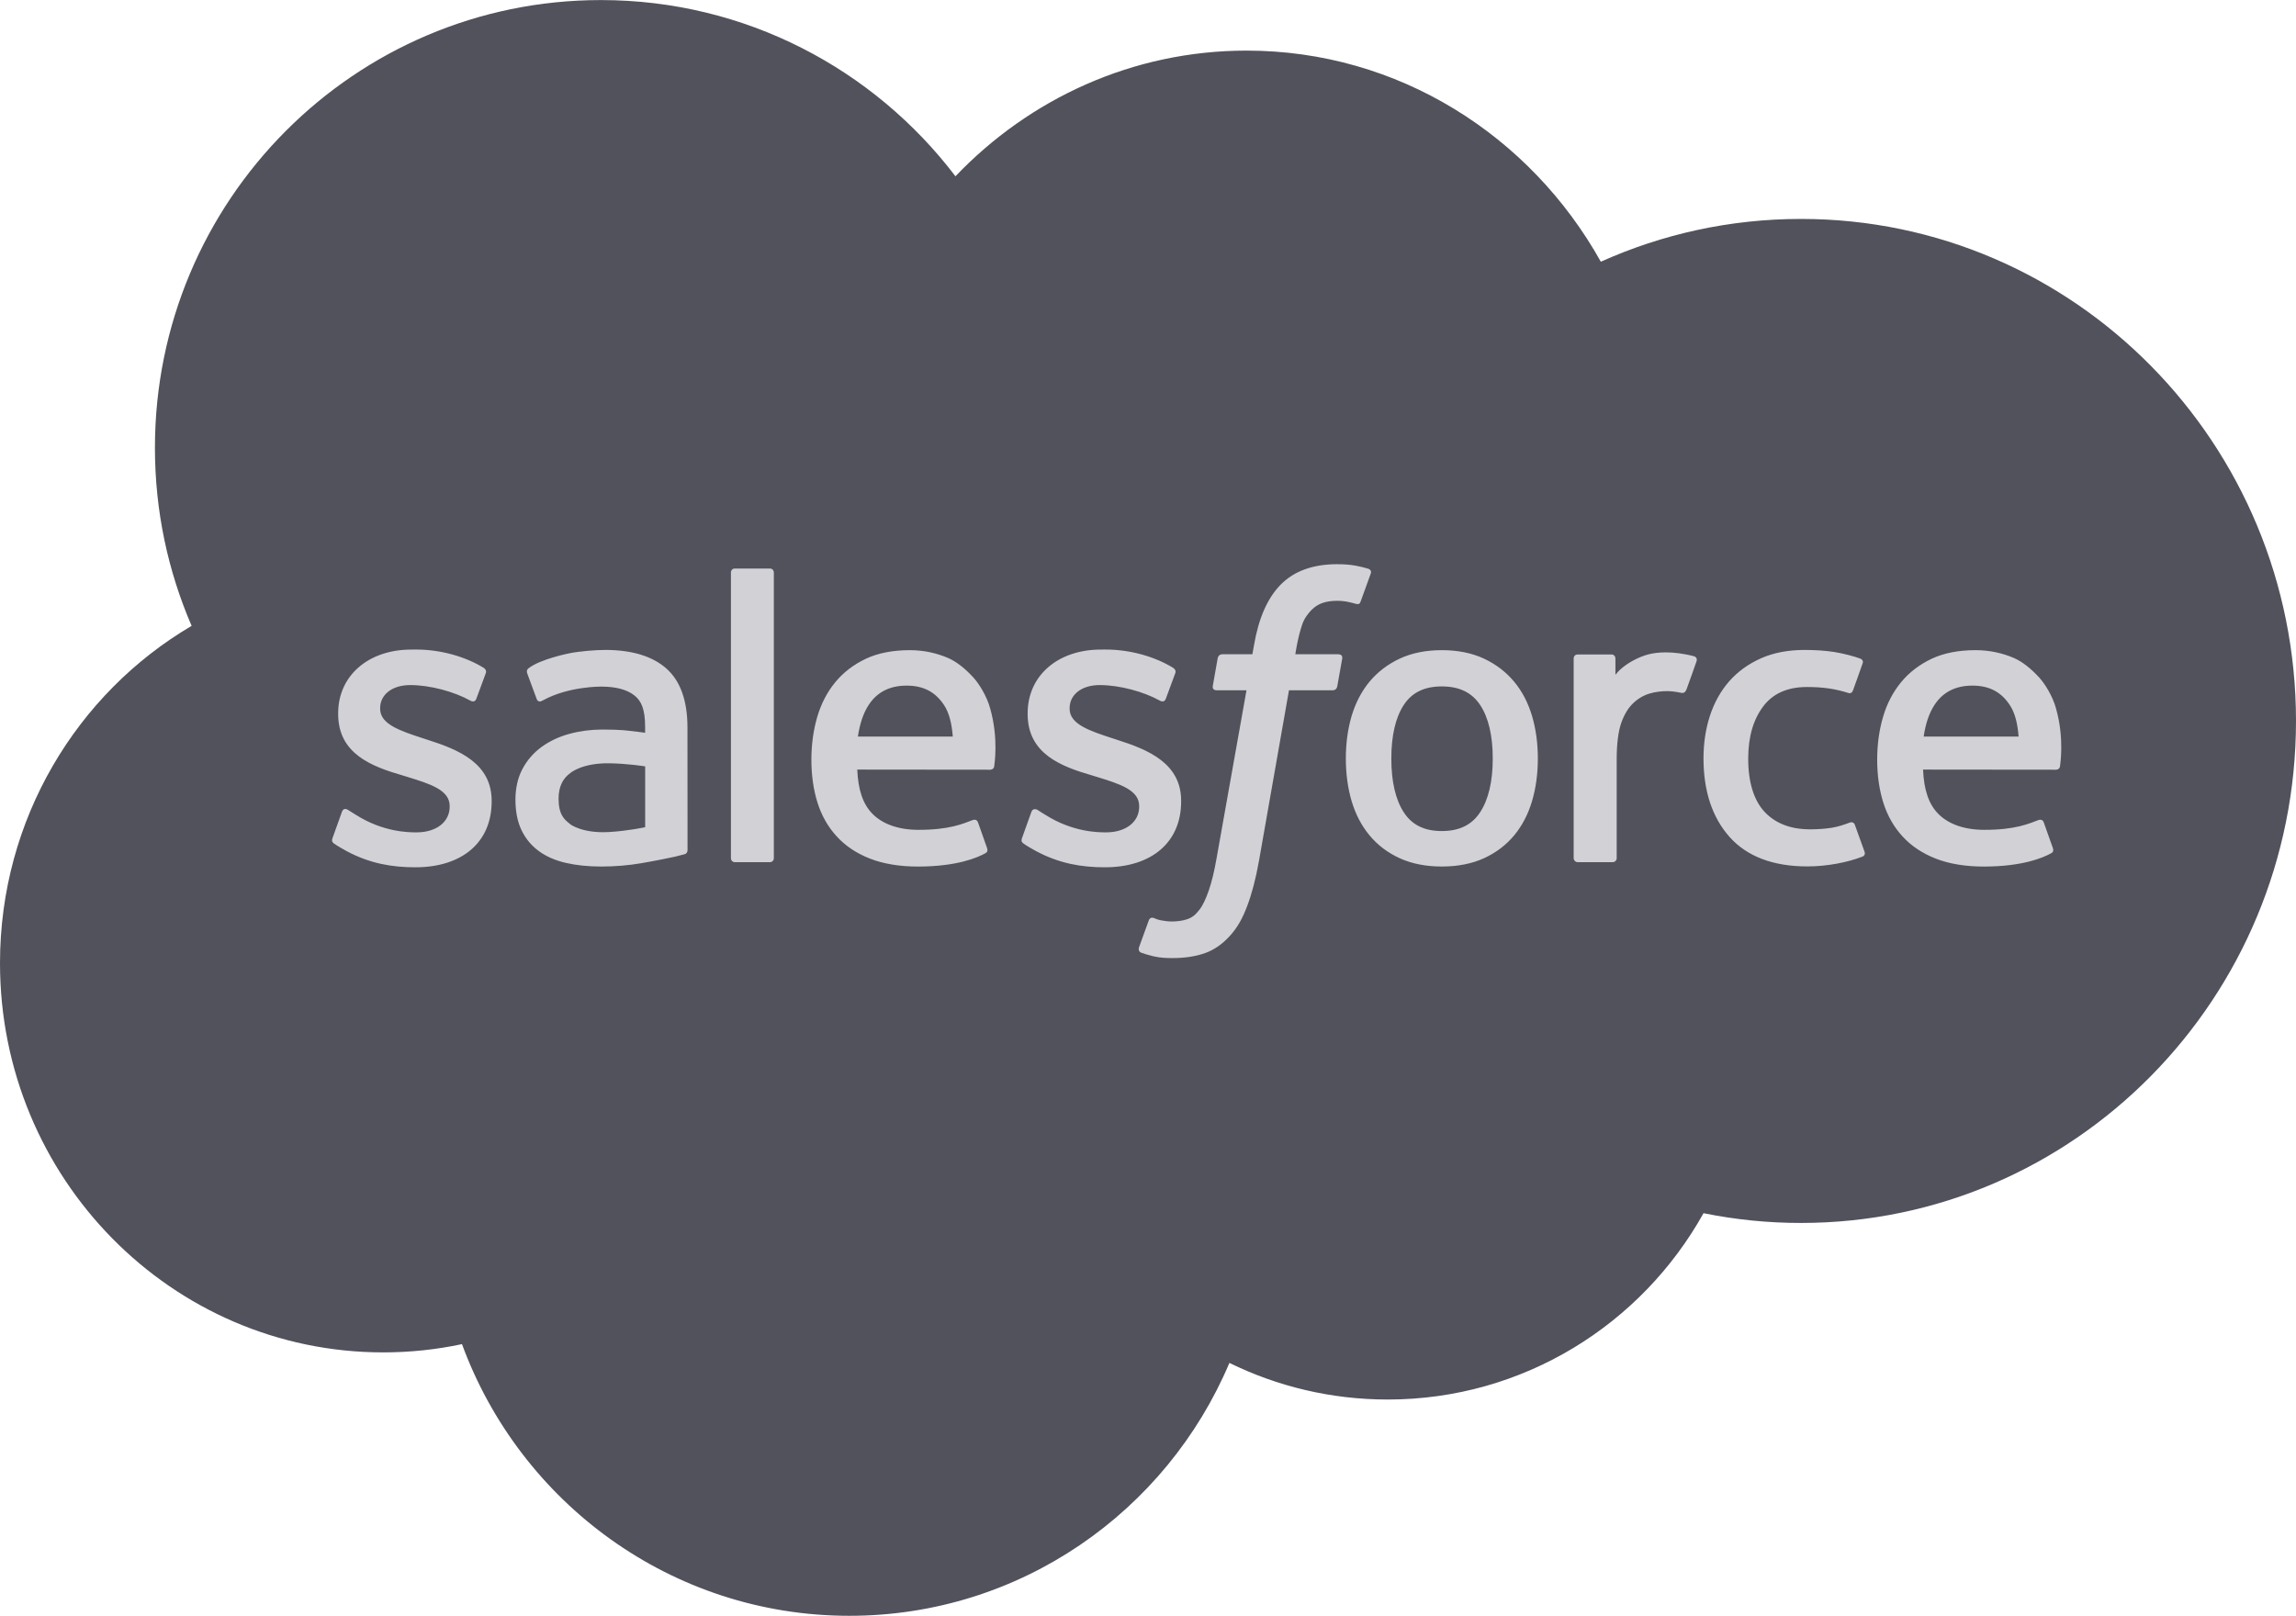 <svg width="152" height="107" viewBox="0 0 152 107" fill="none" xmlns="http://www.w3.org/2000/svg">
<g clip-path="url(#clip0_56_7877)">
<path d="M63.253 11.673C68.156 6.537 74.98 3.351 82.528 3.351C92.562 3.351 101.316 8.978 105.978 17.33C110.029 15.51 114.513 14.497 119.231 14.497C137.328 14.497 152 29.38 152 47.738C152 66.099 137.328 80.981 119.231 80.981C117.064 80.983 114.901 80.766 112.777 80.335C108.671 87.699 100.848 92.674 91.869 92.674C88.11 92.674 84.555 91.801 81.389 90.249C77.228 100.093 67.532 106.995 56.231 106.995C44.463 106.995 34.434 99.507 30.584 89.005C28.902 89.365 27.159 89.552 25.37 89.552C11.359 89.552 0 78.012 0 63.773C0 54.232 5.103 45.901 12.686 41.443C11.125 37.831 10.257 33.844 10.257 29.652C10.257 13.278 23.476 0.004 39.78 0.004C49.352 0.004 57.86 4.581 63.253 11.673Z" fill="#51525C"/>
<path d="M22.017 55.487C21.922 55.738 22.051 55.79 22.082 55.834C22.367 56.043 22.658 56.193 22.95 56.361C24.5 57.188 25.964 57.43 27.495 57.43C30.613 57.43 32.549 55.762 32.549 53.077V53.025C32.549 50.542 30.364 49.641 28.313 48.99L28.047 48.903C26.501 48.398 25.167 47.962 25.167 46.939V46.884C25.167 46.009 25.947 45.364 27.155 45.364C28.497 45.364 30.091 45.813 31.117 46.383C31.117 46.383 31.418 46.58 31.529 46.285C31.589 46.129 32.109 44.722 32.163 44.57C32.222 44.404 32.118 44.282 32.012 44.217C30.84 43.5 29.221 43.011 27.545 43.011L27.233 43.013C24.379 43.013 22.387 44.746 22.387 47.23V47.283C22.387 49.902 24.585 50.751 26.644 51.344L26.976 51.446C28.476 51.91 29.769 52.308 29.769 53.371V53.423C29.769 54.394 28.929 55.117 27.573 55.117C27.047 55.117 25.369 55.106 23.557 53.954C23.338 53.826 23.21 53.732 23.041 53.63C22.953 53.573 22.73 53.475 22.632 53.771L22.017 55.487ZM67.662 55.487C67.567 55.738 67.697 55.79 67.727 55.834C68.013 56.043 68.303 56.193 68.595 56.361C70.145 57.188 71.609 57.43 73.14 57.43C76.258 57.43 78.194 55.762 78.194 53.077V53.025C78.194 50.542 76.009 49.641 73.959 48.99L73.692 48.903C72.146 48.398 70.812 47.962 70.812 46.939V46.884C70.812 46.009 71.592 45.364 72.8 45.364C74.143 45.364 75.736 45.813 76.763 46.383C76.763 46.383 77.064 46.58 77.174 46.285C77.234 46.129 77.754 44.722 77.808 44.57C77.867 44.404 77.763 44.282 77.657 44.217C76.485 43.5 74.866 43.011 73.19 43.011L72.878 43.013C70.024 43.013 68.032 44.746 68.032 47.23V47.283C68.032 49.902 70.23 50.751 72.289 51.344L72.62 51.446C74.121 51.91 75.416 52.308 75.416 53.371V53.423C75.416 54.394 74.574 55.117 73.218 55.117C72.692 55.117 71.014 55.106 69.202 53.954C68.983 53.826 68.853 53.736 68.689 53.63C68.632 53.593 68.368 53.49 68.277 53.771L67.662 55.487ZM98.823 50.228C98.823 51.746 98.541 52.941 97.987 53.786C97.439 54.623 96.61 55.03 95.454 55.03C94.296 55.03 93.471 54.625 92.931 53.786C92.386 52.944 92.109 51.746 92.109 50.228C92.109 48.713 92.386 47.52 92.931 46.684C93.471 45.856 94.296 45.453 95.454 45.453C96.61 45.453 97.439 45.856 97.99 46.684C98.542 47.52 98.823 48.713 98.823 50.228ZM101.426 47.415C101.17 46.546 100.772 45.78 100.241 45.142C99.711 44.502 99.04 43.988 98.243 43.613C97.448 43.241 96.508 43.052 95.454 43.052C94.397 43.052 93.458 43.241 92.663 43.613C91.866 43.988 91.195 44.502 90.662 45.142C90.134 45.782 89.736 46.549 89.478 47.415C89.225 48.28 89.097 49.224 89.097 50.228C89.097 51.232 89.225 52.179 89.478 53.042C89.736 53.908 90.132 54.675 90.665 55.315C91.195 55.955 91.868 56.467 92.663 56.83C93.46 57.194 94.397 57.379 95.454 57.379C96.509 57.379 97.446 57.194 98.243 56.83C99.037 56.467 99.711 55.955 100.242 55.315C100.772 54.677 101.17 53.91 101.426 53.042C101.681 52.177 101.809 51.23 101.809 50.228C101.809 49.227 101.681 48.28 101.426 47.415ZM122.798 54.624C122.712 54.37 122.467 54.465 122.467 54.465C122.088 54.611 121.685 54.746 121.256 54.814C120.821 54.881 120.343 54.916 119.829 54.916C118.569 54.916 117.569 54.539 116.852 53.795C116.134 53.05 115.731 51.846 115.735 50.217C115.739 48.734 116.094 47.62 116.733 46.77C117.368 45.926 118.333 45.492 119.622 45.492C120.696 45.492 121.514 45.616 122.371 45.889C122.371 45.889 122.577 45.978 122.675 45.708C122.902 45.072 123.071 44.617 123.313 43.918C123.383 43.72 123.214 43.635 123.153 43.611C122.815 43.478 122.018 43.263 121.417 43.171C120.854 43.084 120.195 43.038 119.464 43.038C118.37 43.038 117.396 43.225 116.562 43.6C115.731 43.972 115.025 44.486 114.466 45.127C113.908 45.767 113.483 46.533 113.2 47.4C112.918 48.264 112.775 49.213 112.775 50.217C112.775 52.388 113.358 54.143 114.507 55.428C115.659 56.717 117.389 57.372 119.646 57.372C120.979 57.372 122.348 57.1 123.331 56.71C123.331 56.71 123.519 56.619 123.437 56.399L122.798 54.624ZM127.352 48.775C127.475 47.932 127.707 47.231 128.064 46.684C128.603 45.855 129.426 45.4 130.582 45.4C131.739 45.4 132.503 45.857 133.051 46.684C133.415 47.231 133.573 47.962 133.636 48.775H127.352ZM136.115 46.921C135.894 46.083 135.346 45.236 134.987 44.849C134.419 44.234 133.865 43.806 133.315 43.566C132.596 43.257 131.734 43.052 130.79 43.052C129.69 43.052 128.692 43.237 127.882 43.62C127.071 44.004 126.389 44.526 125.854 45.177C125.319 45.826 124.916 46.599 124.66 47.477C124.403 48.35 124.273 49.301 124.273 50.305C124.273 51.326 124.407 52.278 124.674 53.134C124.942 53.996 125.371 54.756 125.951 55.385C126.529 56.019 127.274 56.515 128.166 56.861C129.052 57.205 130.128 57.384 131.364 57.382C133.908 57.373 135.249 56.803 135.801 56.495C135.898 56.441 135.991 56.345 135.874 56.071L135.298 54.449C135.212 54.207 134.967 54.296 134.967 54.296C134.337 54.531 133.441 54.954 131.351 54.95C129.985 54.947 128.971 54.542 128.337 53.909C127.685 53.26 127.367 52.306 127.311 50.96L136.121 50.969C136.121 50.969 136.353 50.965 136.377 50.738C136.385 50.643 136.68 48.918 136.115 46.921ZM56.794 48.775C56.919 47.932 57.149 47.231 57.506 46.684C58.045 45.855 58.868 45.4 60.024 45.4C61.18 45.4 61.945 45.857 62.495 46.684C62.856 47.231 63.014 47.962 63.077 48.775H56.794ZM65.554 46.921C65.333 46.083 64.788 45.236 64.428 44.849C63.861 44.234 63.307 43.806 62.757 43.566C62.038 43.257 61.176 43.052 60.232 43.052C59.134 43.052 58.134 43.237 57.324 43.62C56.512 44.004 55.83 44.526 55.295 45.177C54.761 45.826 54.358 46.599 54.102 47.477C53.847 48.35 53.715 49.301 53.715 50.305C53.715 51.326 53.849 52.278 54.115 53.134C54.384 53.996 54.813 54.756 55.393 55.385C55.971 56.019 56.716 56.515 57.608 56.861C58.494 57.205 59.57 57.384 60.806 57.382C63.35 57.373 64.69 56.803 65.243 56.495C65.34 56.441 65.433 56.345 65.316 56.071L64.743 54.449C64.654 54.207 64.409 54.296 64.409 54.296C63.779 54.531 62.885 54.954 60.791 54.95C59.427 54.947 58.413 54.542 57.779 53.909C57.127 53.26 56.809 52.306 56.753 50.96L65.563 50.969C65.563 50.969 65.795 50.965 65.819 50.738C65.827 50.643 66.121 48.918 65.554 46.921ZM37.75 54.576C37.406 54.299 37.358 54.23 37.241 54.051C37.068 53.779 36.979 53.391 36.979 52.899C36.979 52.12 37.235 51.56 37.765 51.183C37.759 51.186 38.523 50.519 40.32 50.543C41.583 50.561 42.711 50.748 42.711 50.748V54.776H42.713C42.713 54.776 41.593 55.018 40.333 55.094C38.54 55.203 37.743 54.574 37.75 54.576ZM41.255 48.351C40.898 48.324 40.435 48.309 39.88 48.309C39.125 48.309 38.395 48.405 37.711 48.59C37.023 48.775 36.403 49.065 35.87 49.448C35.339 49.83 34.901 50.33 34.593 50.909C34.281 51.492 34.123 52.181 34.123 52.951C34.123 53.735 34.257 54.417 34.526 54.974C34.794 55.534 35.182 56 35.676 56.359C36.165 56.718 36.769 56.982 37.471 57.141C38.161 57.3 38.945 57.38 39.803 57.38C40.706 57.38 41.606 57.306 42.479 57.156C43.343 57.008 44.404 56.792 44.698 56.725C44.904 56.675 45.11 56.622 45.315 56.566C45.534 56.512 45.517 56.276 45.517 56.276L45.512 48.174C45.512 46.397 45.04 45.08 44.111 44.263C43.187 43.449 41.825 43.037 40.065 43.037C39.404 43.037 38.341 43.129 37.704 43.257C37.704 43.257 35.779 43.632 34.987 44.255C34.987 44.255 34.814 44.364 34.909 44.608L35.533 46.293C35.611 46.511 35.821 46.437 35.821 46.437C35.821 46.437 35.888 46.41 35.966 46.365C37.661 45.437 39.805 45.465 39.805 45.465C40.758 45.465 41.489 45.657 41.983 46.038C42.464 46.408 42.708 46.968 42.708 48.148V48.522C41.95 48.414 41.255 48.351 41.255 48.351ZM112.315 43.785C112.382 43.585 112.241 43.489 112.183 43.467C112.033 43.409 111.284 43.25 110.706 43.213C109.6 43.145 108.985 43.332 108.435 43.581C107.889 43.829 107.283 44.229 106.945 44.685V43.607C106.945 43.456 106.839 43.337 106.692 43.337H104.433C104.286 43.337 104.18 43.456 104.18 43.607V56.822C104.18 56.97 104.301 57.092 104.449 57.092H106.763C106.834 57.091 106.902 57.063 106.952 57.012C107.002 56.961 107.03 56.893 107.029 56.822V50.22C107.029 49.334 107.127 48.45 107.322 47.894C107.512 47.345 107.772 46.906 108.093 46.59C108.415 46.276 108.781 46.056 109.182 45.932C109.591 45.806 110.043 45.765 110.364 45.765C110.825 45.765 111.332 45.884 111.332 45.884C111.501 45.904 111.596 45.799 111.652 45.645C111.804 45.24 112.233 44.027 112.315 43.785Z" fill="#D1D1D6"/>
<path d="M90.588 37.661C90.307 37.574 90.051 37.515 89.718 37.452C89.38 37.391 88.977 37.36 88.52 37.36C86.927 37.36 85.671 37.813 84.79 38.706C83.913 39.594 83.317 40.947 83.018 42.725L82.91 43.324H80.909C80.909 43.324 80.667 43.316 80.615 43.581L80.288 45.425C80.264 45.6 80.34 45.711 80.574 45.711H82.52L80.546 56.798C80.392 57.691 80.214 58.425 80.017 58.982C79.825 59.531 79.636 59.943 79.403 60.243C79.177 60.531 78.965 60.744 78.597 60.868C78.294 60.97 77.943 61.018 77.56 61.018C77.347 61.018 77.064 60.983 76.854 60.94C76.646 60.898 76.536 60.853 76.377 60.785C76.377 60.785 76.15 60.698 76.059 60.927C75.988 61.116 75.468 62.551 75.405 62.727C75.345 62.904 75.431 63.041 75.542 63.082C75.802 63.174 75.994 63.235 76.347 63.32C76.837 63.435 77.25 63.442 77.638 63.442C78.447 63.442 79.188 63.326 79.801 63.104C80.416 62.88 80.952 62.49 81.429 61.963C81.942 61.393 82.265 60.796 82.572 59.98C82.877 59.174 83.14 58.172 83.347 57.005L85.333 45.711H88.234C88.234 45.711 88.479 45.719 88.529 45.452L88.858 43.61C88.88 43.433 88.806 43.324 88.57 43.324H85.753C85.768 43.261 85.896 42.264 86.218 41.326C86.357 40.927 86.617 40.603 86.835 40.38C87.052 40.163 87.301 40.008 87.574 39.919C87.853 39.827 88.172 39.784 88.52 39.784C88.784 39.784 89.046 39.814 89.243 39.856C89.516 39.915 89.622 39.945 89.694 39.967C89.982 40.054 90.021 39.969 90.077 39.83L90.751 37.97C90.82 37.77 90.649 37.685 90.588 37.661ZM51.23 56.822C51.23 56.971 51.123 57.09 50.976 57.09H48.64C48.493 57.09 48.389 56.971 48.389 56.822V37.913C48.389 37.765 48.493 37.646 48.64 37.646H50.976C51.123 37.646 51.23 37.765 51.23 37.913V56.822Z" fill="#D1D1D6"/>
</g>
<defs>
<clipPath id="clip0_56_7877">
<rect width="152" height="107" fill="white"/>
</clipPath>
</defs>
</svg>
